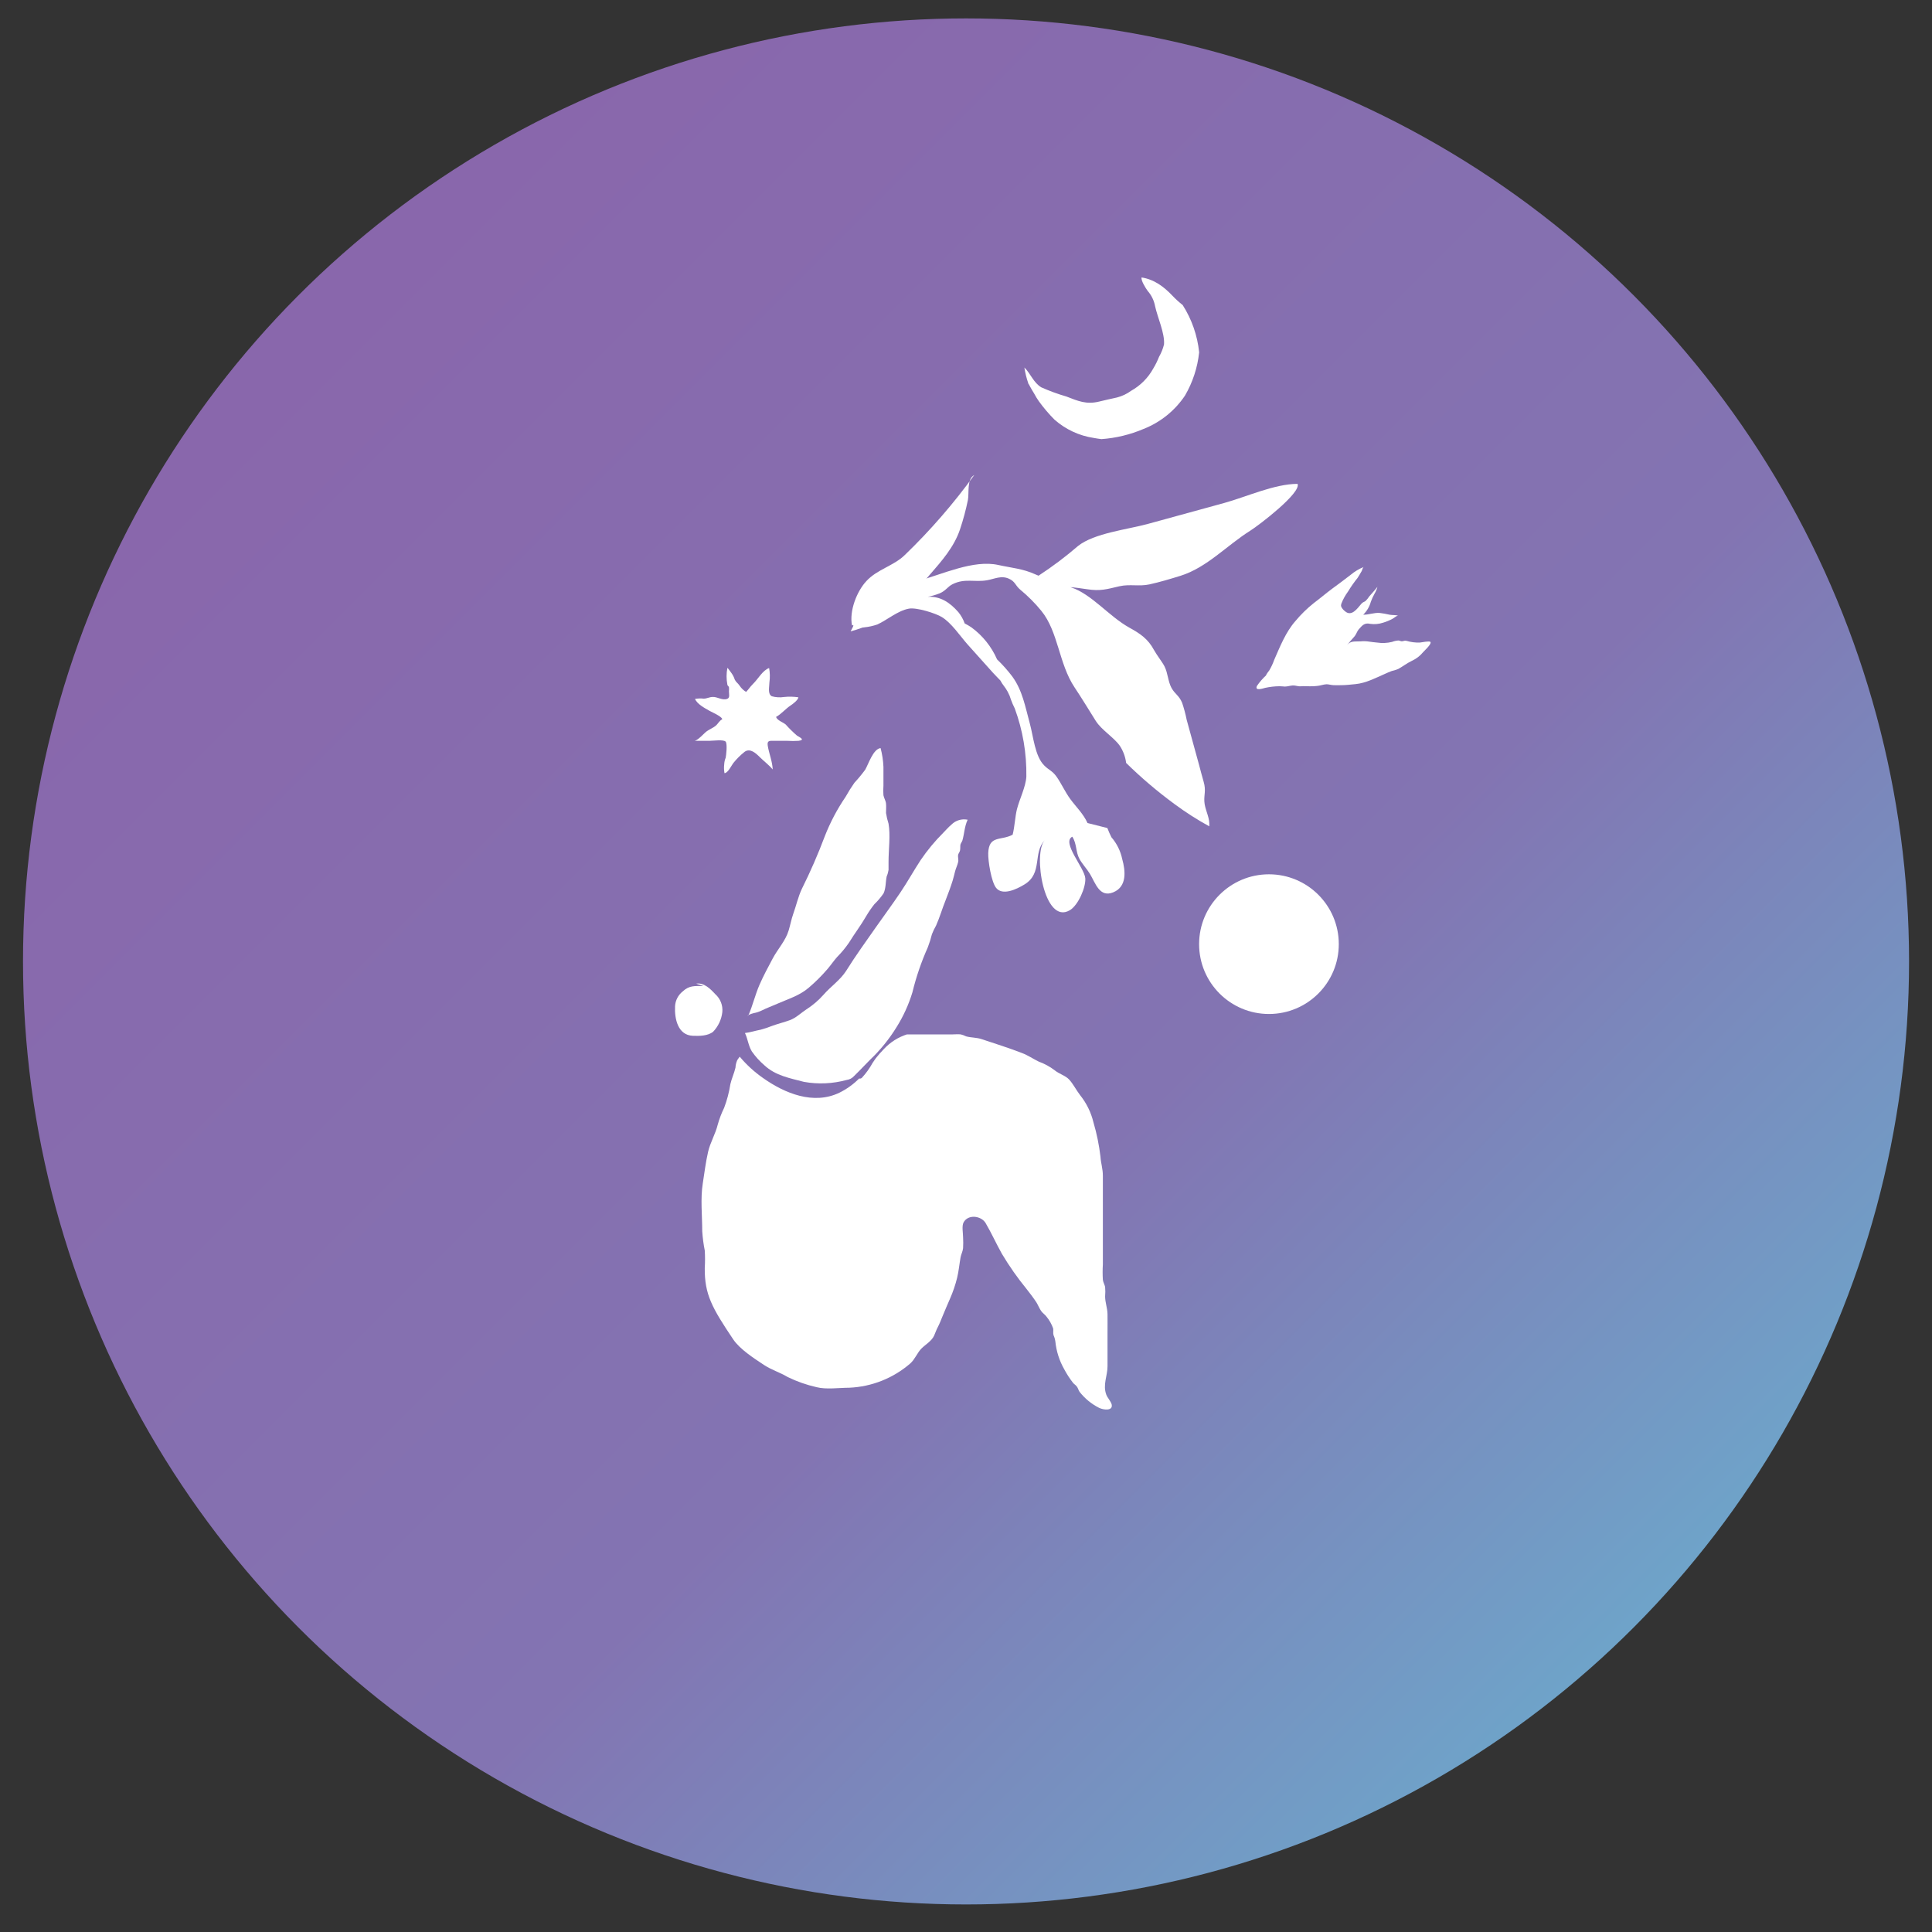 <?xml version="1.0" encoding="UTF-8" standalone="no"?>
<!DOCTYPE svg PUBLIC "-//W3C//DTD SVG 1.1//EN" "http://www.w3.org/Graphics/SVG/1.1/DTD/svg11.dtd">
<svg width="100%" height="100%" viewBox="0 0 420 420" version="1.1" xmlns="http://www.w3.org/2000/svg" xmlns:xlink="http://www.w3.org/1999/xlink" xml:space="preserve" xmlns:serif="http://www.serif.com/" style="fill-rule:evenodd;clip-rule:evenodd;stroke-linejoin:round;stroke-miterlimit:2;">
    <rect x="0" y="0" width="420" height="420" fill="#333333" stroke="none"/>
    <g transform="matrix(1.038,0,0,1.038,-86.342,-41.671)">
        <circle cx="285.5" cy="241.5" r="197.5" style="fill:url(#_Linear1);"/>
        <g>
            <clipPath id="_clip2">
                <circle cx="285.5" cy="241.5" r="197.5"/>
            </clipPath>
            <g clip-path="url(#_clip2)">
                <g transform="matrix(0.963,0,0,0.963,58.134,19.915)">
                    <path d="M301.43,167.82C300.652,168.522 299.96,169.314 299.37,170.18C298.83,171.35 300.65,170.74 301.17,170.6C302.185,170.377 303.221,170.26 304.26,170.25C304.66,170.25 305.03,170.3 305.44,170.32C306.04,170.32 306.59,170.11 307.17,170.08C307.75,170.05 308.33,170.32 308.91,170.26C309.49,170.2 310.16,170.26 310.84,170.26C311.36,170.26 311.9,170.26 312.4,170.19C313.11,170.14 313.8,169.86 314.49,169.82C314.99,169.82 315.49,170 316.04,170.02C316.59,170.04 317.19,170.02 317.75,170.02C318.75,170.02 319.75,169.88 320.8,169.79C323.07,169.57 325.15,168.46 327.23,167.55C327.68,167.35 328.15,167.13 328.62,166.96C329.137,166.846 329.642,166.685 330.13,166.48C331.13,165.91 332.04,165.21 333.07,164.72C334.008,164.292 334.835,163.656 335.49,162.86C335.82,162.48 337.44,161.04 337.09,160.61C336.89,160.36 335.17,160.71 334.81,160.75C333.826,160.787 332.843,160.662 331.9,160.38C331.48,160.3 331.42,160.38 331.04,160.46C330.66,160.54 330.52,160.33 330.16,160.3C329.677,160.33 329.201,160.435 328.75,160.61C327.68,160.872 326.569,160.919 325.48,160.75C324.92,160.69 324.34,160.64 323.79,160.55C323.179,160.45 322.557,160.43 321.94,160.49C320.67,160.57 319.78,160.3 318.94,161.32C319.45,160.72 319.94,160.12 320.48,159.53C321.02,158.94 321.05,158.45 321.48,157.91C322.28,157.01 322.76,156.4 323.98,156.68C324.927,156.818 325.892,156.732 326.8,156.43C327.493,156.226 328.163,155.951 328.8,155.61C329.19,155.44 329.7,154.89 330.09,154.9C329.47,154.73 328.86,154.81 328.24,154.7C327.521,154.53 326.793,154.4 326.06,154.31C324.87,154.21 323.67,154.73 322.48,154.69C323.276,153.916 323.85,152.942 324.14,151.87C324.36,151.27 324.627,150.688 324.94,150.13C325.223,149.664 325.436,149.159 325.57,148.63C325.02,149.36 324.39,150.03 323.79,150.72C323.558,151.082 323.286,151.418 322.98,151.72C322.62,151.97 322.4,151.94 322.06,152.34C321.17,153.4 319.93,155.18 318.52,153.94C318.228,153.718 317.981,153.443 317.79,153.13C317.59,152.74 317.64,152.68 317.73,152.28C318.093,151.35 318.577,150.473 319.17,149.67C319.802,148.624 320.503,147.622 321.27,146.67C321.56,146.24 321.87,145.67 322.13,145.24C322.29,144.97 322.33,144.5 322.58,144.32C321.55,144.738 320.592,145.315 319.74,146.03C318.41,147.08 317.09,148.03 315.74,149.03C314.39,150.03 313.12,151.13 311.74,152.16C310.277,153.323 308.936,154.634 307.74,156.07C305.63,158.46 304.39,161.63 303.12,164.52C302.841,165.317 302.483,166.085 302.05,166.81C301.51,167.47 301.17,168.11 301.43,167.82Z" style="fill:white;fill-rule:nonzero;"/>
                </g>
                <g transform="matrix(0.963,0,0,0.963,58.134,19.915)">
                    <path d="M178.73,288.76C178.73,285.38 178.32,281.69 178.85,278.37C179.2,276.12 179.49,273.76 180,271.53C180.48,269.45 181.6,267.65 182.1,265.6C182.449,264.343 182.914,263.121 183.49,261.95C184.121,260.282 184.577,258.553 184.85,256.79C185.13,255.56 185.68,254.42 185.96,253.2C185.988,252.66 186.11,252.128 186.32,251.63C186.51,251.27 186.72,251.07 186.88,250.81C188.357,252.575 190.062,254.135 191.95,255.45C196.71,258.82 202.95,261.35 208.56,258.65C210.154,257.864 211.606,256.82 212.86,255.56C213.074,255.62 213.304,255.559 213.46,255.4C214.366,254.415 215.148,253.324 215.79,252.15L216.48,251.15C217.028,250.451 217.616,249.783 218.24,249.15C219.607,247.68 221.329,246.585 223.24,245.97L233.14,245.97C233.73,245.97 234.38,245.89 234.96,245.97C235.353,246.062 235.733,246.203 236.09,246.39C237.26,246.71 238.36,246.61 239.56,247.02C242.56,248.02 245.32,248.88 248.27,250.02C249.56,250.5 250.7,251.3 251.93,251.89C253.152,252.333 254.302,252.957 255.34,253.74C256.34,254.58 257.69,254.89 258.53,255.79C259.37,256.69 260.11,258.15 260.91,259.18C262.298,260.913 263.289,262.931 263.81,265.09C264.53,267.532 265.042,270.031 265.34,272.56C265.43,274.02 265.87,275.21 265.86,276.74C265.85,278.27 265.86,279.79 265.86,281.32L265.86,296C265.79,297.116 265.79,298.234 265.86,299.35C265.94,299.92 266.23,300.35 266.35,300.89C266.41,301.575 266.41,302.265 266.35,302.95C266.35,304.28 266.85,305.46 266.87,306.81C266.89,308.16 266.87,309.56 266.87,310.94L266.87,318.15C266.87,320.26 265.8,322.15 266.61,324.34C266.85,324.98 267.69,325.89 267.79,326.52C268.02,327.88 266.04,327.66 265.05,327.19C263.395,326.356 261.944,325.168 260.8,323.71C260.53,323.33 260.49,322.92 260.18,322.53C259.87,322.14 259.62,322.05 259.4,321.78C258.662,320.84 258.009,319.836 257.45,318.78C256.401,316.935 255.747,314.891 255.53,312.78C255.468,312.296 255.333,311.824 255.13,311.38C254.99,310.88 255.13,310.38 255.05,309.92C254.723,308.989 254.235,308.123 253.61,307.36C253.25,306.88 252.78,306.61 252.43,306.11C252.08,305.61 251.77,304.85 251.43,304.28C250.78,303.28 250.01,302.28 249.27,301.34C247.294,298.922 245.499,296.362 243.9,293.68C242.64,291.43 241.65,289.2 240.36,287C239.42,285.42 236.56,285 235.56,286.87C235.15,287.67 235.46,289.18 235.46,290.1C235.505,290.886 235.505,291.674 235.46,292.46C235.38,293.21 235.04,293.75 234.91,294.46C234.65,295.94 234.52,297.46 234.16,298.92C233.778,300.468 233.262,301.98 232.62,303.44C232.07,304.76 231.48,306.02 230.96,307.34C230.65,308.1 230.34,308.91 229.96,309.63C229.58,310.35 229.45,310.85 229.16,311.48C228.61,312.68 227.29,313.4 226.4,314.29C225.51,315.18 225.01,316.6 223.99,317.52C220.286,320.734 215.6,322.599 210.7,322.81C208.5,322.81 205.7,323.23 203.6,322.69C201.425,322.201 199.314,321.459 197.31,320.48C195.65,319.48 193.79,318.93 192.18,317.87C189.97,316.41 186.91,314.43 185.48,312.31C180.86,305.43 179.23,302.52 179.28,296.79C179.36,295.515 179.36,294.235 179.28,292.96C179.004,291.574 178.82,290.171 178.73,288.76Z" style="fill:white;fill-rule:nonzero;"/>
                </g>
                <g transform="matrix(0.963,0,0,0.963,58.134,19.915)">
                    <path d="M236.45,199.28C235.74,200.85 235.75,202.28 235.31,203.8C235.25,204.01 234.97,204.39 234.89,204.67C234.81,204.95 234.89,205.55 234.79,205.98C234.69,206.41 234.44,206.58 234.37,206.98C234.3,207.38 234.53,208.06 234.37,208.55C234.21,209.22 233.89,209.84 233.71,210.55C233.53,211.26 233.39,211.87 233.2,212.49C232.78,213.87 232.2,215.37 231.64,216.84C230.92,218.62 230.36,220.57 229.59,222.29C229.237,222.902 228.933,223.541 228.68,224.2C228.441,225.161 228.144,226.106 227.79,227.03C226.378,230.185 225.257,233.462 224.44,236.82C223.635,239.474 222.482,242.009 221.01,244.36C219.414,246.964 217.484,249.347 215.27,251.45C214.49,252.22 213.74,253.04 212.96,253.82C212.58,254.21 212.18,254.59 211.8,254.98C211.374,255.476 210.778,255.796 210.13,255.88C207.106,256.704 203.935,256.844 200.85,256.29C197.85,255.5 194.66,254.95 192.23,252.67C191.204,251.788 190.294,250.78 189.52,249.67C188.76,248.44 188.64,246.92 188.02,245.67C189.25,245.52 190.24,245.17 191.47,244.94C192.383,244.688 193.281,244.384 194.16,244.03C195.28,243.64 196.55,243.32 197.76,242.88C199.17,242.37 200.15,241.32 201.38,240.53C202.768,239.641 204.027,238.564 205.12,237.33C206.68,235.54 208.76,234.14 210.03,232.15C212.03,228.93 214.33,225.76 216.52,222.63C218.29,220.1 220.13,217.63 221.85,215.06C223.4,212.76 224.68,210.43 226.23,208.06C227.677,205.933 229.321,203.948 231.14,202.13C231.72,201.54 232.29,200.88 232.93,200.34C233.851,199.42 235.174,199.022 236.45,199.28Z" style="fill:white;fill-rule:nonzero;"/>
                </g>
                <g transform="matrix(0.963,0,0,0.963,58.134,19.915)">
                    <path d="M188.76,241.87C189.76,239.55 190.2,237.46 191.19,235.17C192.06,233.17 193.02,231.42 194.04,229.49C195.14,227.41 196.86,225.61 197.53,223.35C197.88,222.19 198.11,220.93 198.53,219.74C199.17,217.97 199.58,216.05 200.39,214.33C202.253,210.595 203.922,206.767 205.39,202.86C206.57,199.846 208.086,196.974 209.91,194.3C210.497,193.247 211.137,192.226 211.83,191.24C212.664,190.343 213.445,189.398 214.17,188.41C214.88,187.21 215.89,183.9 217.52,183.7C217.871,185.031 218.079,186.395 218.14,187.77L218.14,191.9C218.085,192.586 218.085,193.274 218.14,193.96C218.26,194.6 218.63,195.1 218.7,195.76C218.77,196.42 218.7,197.15 218.7,197.82C218.822,198.607 219.006,199.382 219.25,200.14C219.69,202.68 219.25,205.78 219.25,208.38L219.25,210.19C219.181,210.673 219.047,211.144 218.85,211.59C218.58,212.86 218.7,214.14 218.17,215.29C217.588,216.144 216.917,216.935 216.17,217.65C215.521,218.468 214.93,219.33 214.4,220.23C213.25,222.23 211.86,224.04 210.65,226.01C209.888,227.127 209.024,228.172 208.07,229.13C207.32,229.98 206.73,230.86 206.01,231.71C204.749,233.182 203.375,234.553 201.9,235.81C199.9,237.54 197.35,238.29 195.09,239.29C193.91,239.82 192.78,240.21 191.65,240.78C191.097,241.045 190.512,241.237 189.91,241.35C189.32,241.47 188.16,242 188.76,241.87Z" style="fill:white;fill-rule:nonzero;"/>
                </g>
                <g transform="matrix(0.963,0,0,0.963,58.134,19.915)">
                    <path d="M177.42,234.93C179.12,234.67 180.5,236.06 181.56,237.21C182.67,238.19 183.243,239.646 183.1,241.12C182.918,242.723 182.215,244.223 181.1,245.39C179.93,246.32 178.1,246.33 176.68,246.27C173.45,246.14 172.68,242.62 172.82,239.82C172.896,238.56 173.508,237.39 174.5,236.61C175.9,235.29 177.15,235.45 179,235.45" style="fill:white;fill-rule:nonzero;"/>
                </g>
                <g transform="matrix(0.963,0,0,0.963,58.134,19.915)">
                    <path d="M267.72,203.09C267.391,202.44 267.097,201.772 266.84,201.09L262.52,200C261.63,198 259.97,196.42 258.78,194.79C257.59,193.16 256.84,191.4 255.78,189.91C254.88,188.63 254.11,188.51 253.08,187.45C251.08,185.45 250.74,181.14 249.97,178.34C248.97,174.69 248.38,171.17 246.16,168.13C245.156,166.805 244.05,165.561 242.85,164.41C241.629,161.618 239.685,159.201 237.22,157.41C236.8,157.13 236.31,156.86 235.81,156.59C235.494,155.697 235.027,154.865 234.43,154.13C232.58,152.03 230.54,150.66 227.78,150.8C228.654,150.633 229.511,150.385 230.34,150.06C231.73,149.48 232.08,148.6 233.17,148.06C235.86,146.71 237.97,147.69 240.73,147.19C242.33,146.9 243.73,146.13 245.38,146.84C246.82,147.46 246.77,148.29 247.87,149.23C249.559,150.621 251.107,152.175 252.49,153.87C256.18,158.4 256.27,165.35 259.7,170.49C261.22,172.77 262.8,175.37 264.31,177.78C265.57,179.78 268.21,181.33 269.53,183.18C270.278,184.305 270.754,185.589 270.92,186.93C274.204,190.152 277.713,193.136 281.42,195.86C283.837,197.65 286.373,199.274 289.01,200.72C289.026,200.497 289.026,200.273 289.01,200.05C288.95,198.47 288.01,196.91 287.93,195.29C287.84,193.88 288.32,192.89 287.79,191.07C287.43,189.85 287.12,188.61 286.79,187.39L284.09,177.56C283.838,176.296 283.504,175.05 283.09,173.83C282.4,172.21 281.54,171.99 280.78,170.6C280.02,169.21 280,167.39 279.28,165.96C278.82,165.03 277.61,163.53 276.96,162.34C275.68,159.96 273.96,158.79 271.64,157.52C267.2,155.06 263.43,150.23 259,148.77L258.77,148.7C259.95,148.79 261.13,148.96 262.41,149.15C265.3,149.61 266.7,149.15 269.49,148.5C271.73,148 273.75,148.59 275.99,148.1C278.23,147.61 280.55,146.91 282.75,146.23C288.47,144.45 292.86,139.59 297.89,136.44C299.89,135.18 309.04,128.17 308.2,126.24C303.2,126.24 297.12,129.05 292.27,130.39L275.68,134.94C271.16,136.18 264.02,136.94 260.48,139.73C257.757,142.079 254.881,144.244 251.87,146.21L251.25,145.95C248.48,144.67 245.99,144.52 243.12,143.88C237.71,142.69 231.04,145.88 225.59,147.38C224.326,147.632 223.08,147.966 221.86,148.38C220.25,149.07 220.02,149.94 218.64,150.69C217.26,151.44 216.13,151.69 214.83,152.63C214.49,152.89 214.15,153.17 213.83,153.46C213.65,154.12 213.5,154.78 213.34,155.46C214.01,155.18 214.67,154.9 215.34,154.65C214.693,155.083 214.007,155.455 213.29,155.76C213.16,156.3 213.02,156.85 212.9,157.39C213.257,157.446 213.619,157.462 213.98,157.44C214.944,157.343 215.894,157.135 216.81,156.82C218.91,155.87 221.25,153.82 223.66,153.38C225.32,153.06 229.5,154.38 230.85,155.21C232.97,156.53 234.72,159.21 236.41,161.13L241.96,167.32C242.46,167.88 243.03,168.42 243.56,168.99C244.04,169.93 244.66,170.49 245.14,171.41C245.29,171.7 245.43,172 245.57,172.3C245.78,172.9 245.98,173.51 246.23,174.08C246.38,174.4 246.54,174.73 246.7,175.08C248.447,179.829 249.302,184.86 249.22,189.92C249.09,192.13 247.72,194.84 247.17,197.01C246.76,198.68 246.69,200.75 246.24,202.54C243.64,203.91 241.08,202.59 240.93,206.54C240.87,208.22 241.6,212.81 242.65,214.11C244.05,215.85 247.08,214.42 248.84,213.34C252.84,210.88 250.56,206.5 253.24,203.72C250.6,206.41 253.05,222.31 258.68,218.96C260.53,217.85 262.17,213.96 262.04,212.04C261.89,209.75 256.81,204.2 259.21,202.97C260.21,204.48 259.93,206.27 260.76,207.79C261.38,208.92 262.35,209.92 263.05,211.06C264.25,213.06 265.13,216.3 268.14,215.06C271.15,213.82 270.78,210.37 270.07,207.84C269.702,206.083 268.894,204.448 267.72,203.09Z" style="fill:white;fill-rule:nonzero;"/>
                </g>
                <g transform="matrix(0.963,0,0,0.963,58.134,19.915)">
                    <path d="M188.35,171.53C187.749,171.189 187.238,170.709 186.86,170.13C186.44,169.51 186.11,169.42 185.8,168.8C185.641,168.295 185.401,167.819 185.09,167.39C184.86,167.13 184.35,166.3 184.2,166.27C183.965,167.472 183.965,168.708 184.2,169.91C184.2,170.14 184.48,170.21 184.54,170.46C184.575,170.759 184.575,171.061 184.54,171.36C184.54,171.93 184.78,172.72 184.22,172.97C183.17,173.43 182,172.52 181.02,172.58C180.32,172.58 179.79,172.93 179.08,172.95C178.441,172.875 177.793,172.895 177.16,173.01C177.65,174.16 179.28,175.01 180.32,175.6C180.8,175.88 181.32,176.08 181.82,176.37C182.32,176.66 183.01,177.04 183.09,177.43C182.45,177.73 182.17,178.43 181.64,178.86C181.11,179.29 180.38,179.59 179.77,180C179.16,180.41 177.63,182.26 176.9,182.12L180.31,182.12C181.04,182.12 183.43,181.79 183.83,182.31C184.23,182.83 183.93,185.31 183.83,185.8C183.642,186.258 183.534,186.745 183.51,187.24C183.434,187.876 183.455,188.52 183.57,189.15C184.33,189.15 185.1,187.42 185.57,186.86C186.277,185.988 187.079,185.196 187.96,184.5C189.15,183.66 190.39,184.81 191.23,185.65C192.07,186.49 193.23,187.36 194.06,188.35C193.97,186.53 193.25,184.87 192.98,183.19C192.79,182.01 193.4,182.11 194.39,182.12L197.22,182.12C198.046,182.175 198.874,182.175 199.7,182.12C201.19,181.91 199.96,181.38 199.34,180.99C198.469,180.237 197.647,179.429 196.88,178.57C196.26,178.05 195.08,177.72 194.78,176.93C195.93,176.3 196.83,175.17 197.94,174.44C198.46,174.1 199.56,173.27 199.65,172.66C198.614,172.501 197.562,172.478 196.52,172.59C195.632,172.729 194.725,172.675 193.86,172.43C192.91,171.92 193.34,170.37 193.34,169.43C193.486,168.387 193.465,167.327 193.28,166.29C191.87,166.78 190.85,168.71 189.8,169.72C189.09,170.4 188.6,171.28 187.8,171.93C188.051,171.933 188.275,171.769 188.35,171.53Z" style="fill:white;fill-rule:nonzero;"/>
                </g>
                <g transform="matrix(0.963,0,0,0.963,58.134,19.915)">
                    <path d="M211,158.32C214.36,157.412 217.534,155.923 220.38,153.92C223.51,151.68 225.77,148.83 228.29,145.92C230.81,143.01 233.51,139.98 234.8,136.11C235.497,134.026 236.068,131.902 236.51,129.75C236.81,128.17 236.23,125.22 237.89,124.32C233.383,130.548 228.334,136.364 222.8,141.7C220.34,144.11 216.8,144.8 214.42,147.39C212.32,149.65 210.67,153.93 211.31,157.05C211.6,156.89 211.89,156.71 211,158.32Z" style="fill:white;fill-rule:nonzero;"/>
                </g>
                <g transform="matrix(0.963,0,0,0.963,58.134,19.915)">
                    <circle cx="301.98" cy="226.34" r="15.19" style="fill:white;"/>
                </g>
                <g transform="matrix(0.963,0,0,0.963,58.134,19.915)">
                    <path d="M263.87,116.25C264.45,116.36 265,116.44 265.55,116.51C268.708,116.281 271.807,115.531 274.72,114.29C278.387,112.846 281.528,110.316 283.72,107.04C285.399,104.156 286.449,100.949 286.8,97.63C286.422,93.972 285.196,90.452 283.22,87.35C282.44,86.737 281.704,86.069 281.02,85.35C279.13,83.35 277.02,81.77 274.28,81.35C274.11,82.01 275.19,83.72 275.61,84.28C276.438,85.224 276.994,86.375 277.22,87.61C277.74,90.02 279.35,93.49 279.16,95.91C278.929,96.853 278.566,97.759 278.08,98.6C277.73,99.491 277.305,100.351 276.81,101.17C275.689,103.198 274.023,104.871 272,106C271.081,106.673 270.043,107.165 268.94,107.45C267.63,107.73 266.32,108.04 265.01,108.35C262.26,109.01 260.48,108.23 257.95,107.25C256.083,106.708 254.256,106.04 252.48,105.25C250.77,104.25 250.1,102.18 248.79,100.93C248.967,102.09 249.248,103.231 249.63,104.34C249.63,104.46 249.73,104.57 249.77,104.69C249.746,104.591 249.716,104.495 249.68,104.4C250.04,105.18 250.68,106.21 250.94,106.64C251.237,107.205 251.571,107.749 251.94,108.27C252.966,109.691 254.103,111.028 255.34,112.27C257.739,114.392 260.702,115.775 263.87,116.25Z" style="fill:white;fill-rule:nonzero;"/>
                </g>
            </g>
        </g>
    </g>
    <defs>
        <linearGradient id="_Linear1" x1="0" y1="0" x2="1" y2="0" gradientUnits="userSpaceOnUse" gradientTransform="matrix(368.988,390.183,-390.183,368.988,93.781,60.378)"><stop offset="0" style="stop-color:rgb(139,99,170);stop-opacity:1"/><stop offset="0.58" style="stop-color:rgb(131,116,178);stop-opacity:1"/><stop offset="0.8" style="stop-color:rgb(115,153,196);stop-opacity:1"/><stop offset="1" style="stop-color:rgb(100,188,213);stop-opacity:1"/></linearGradient>
    </defs>
</svg>
